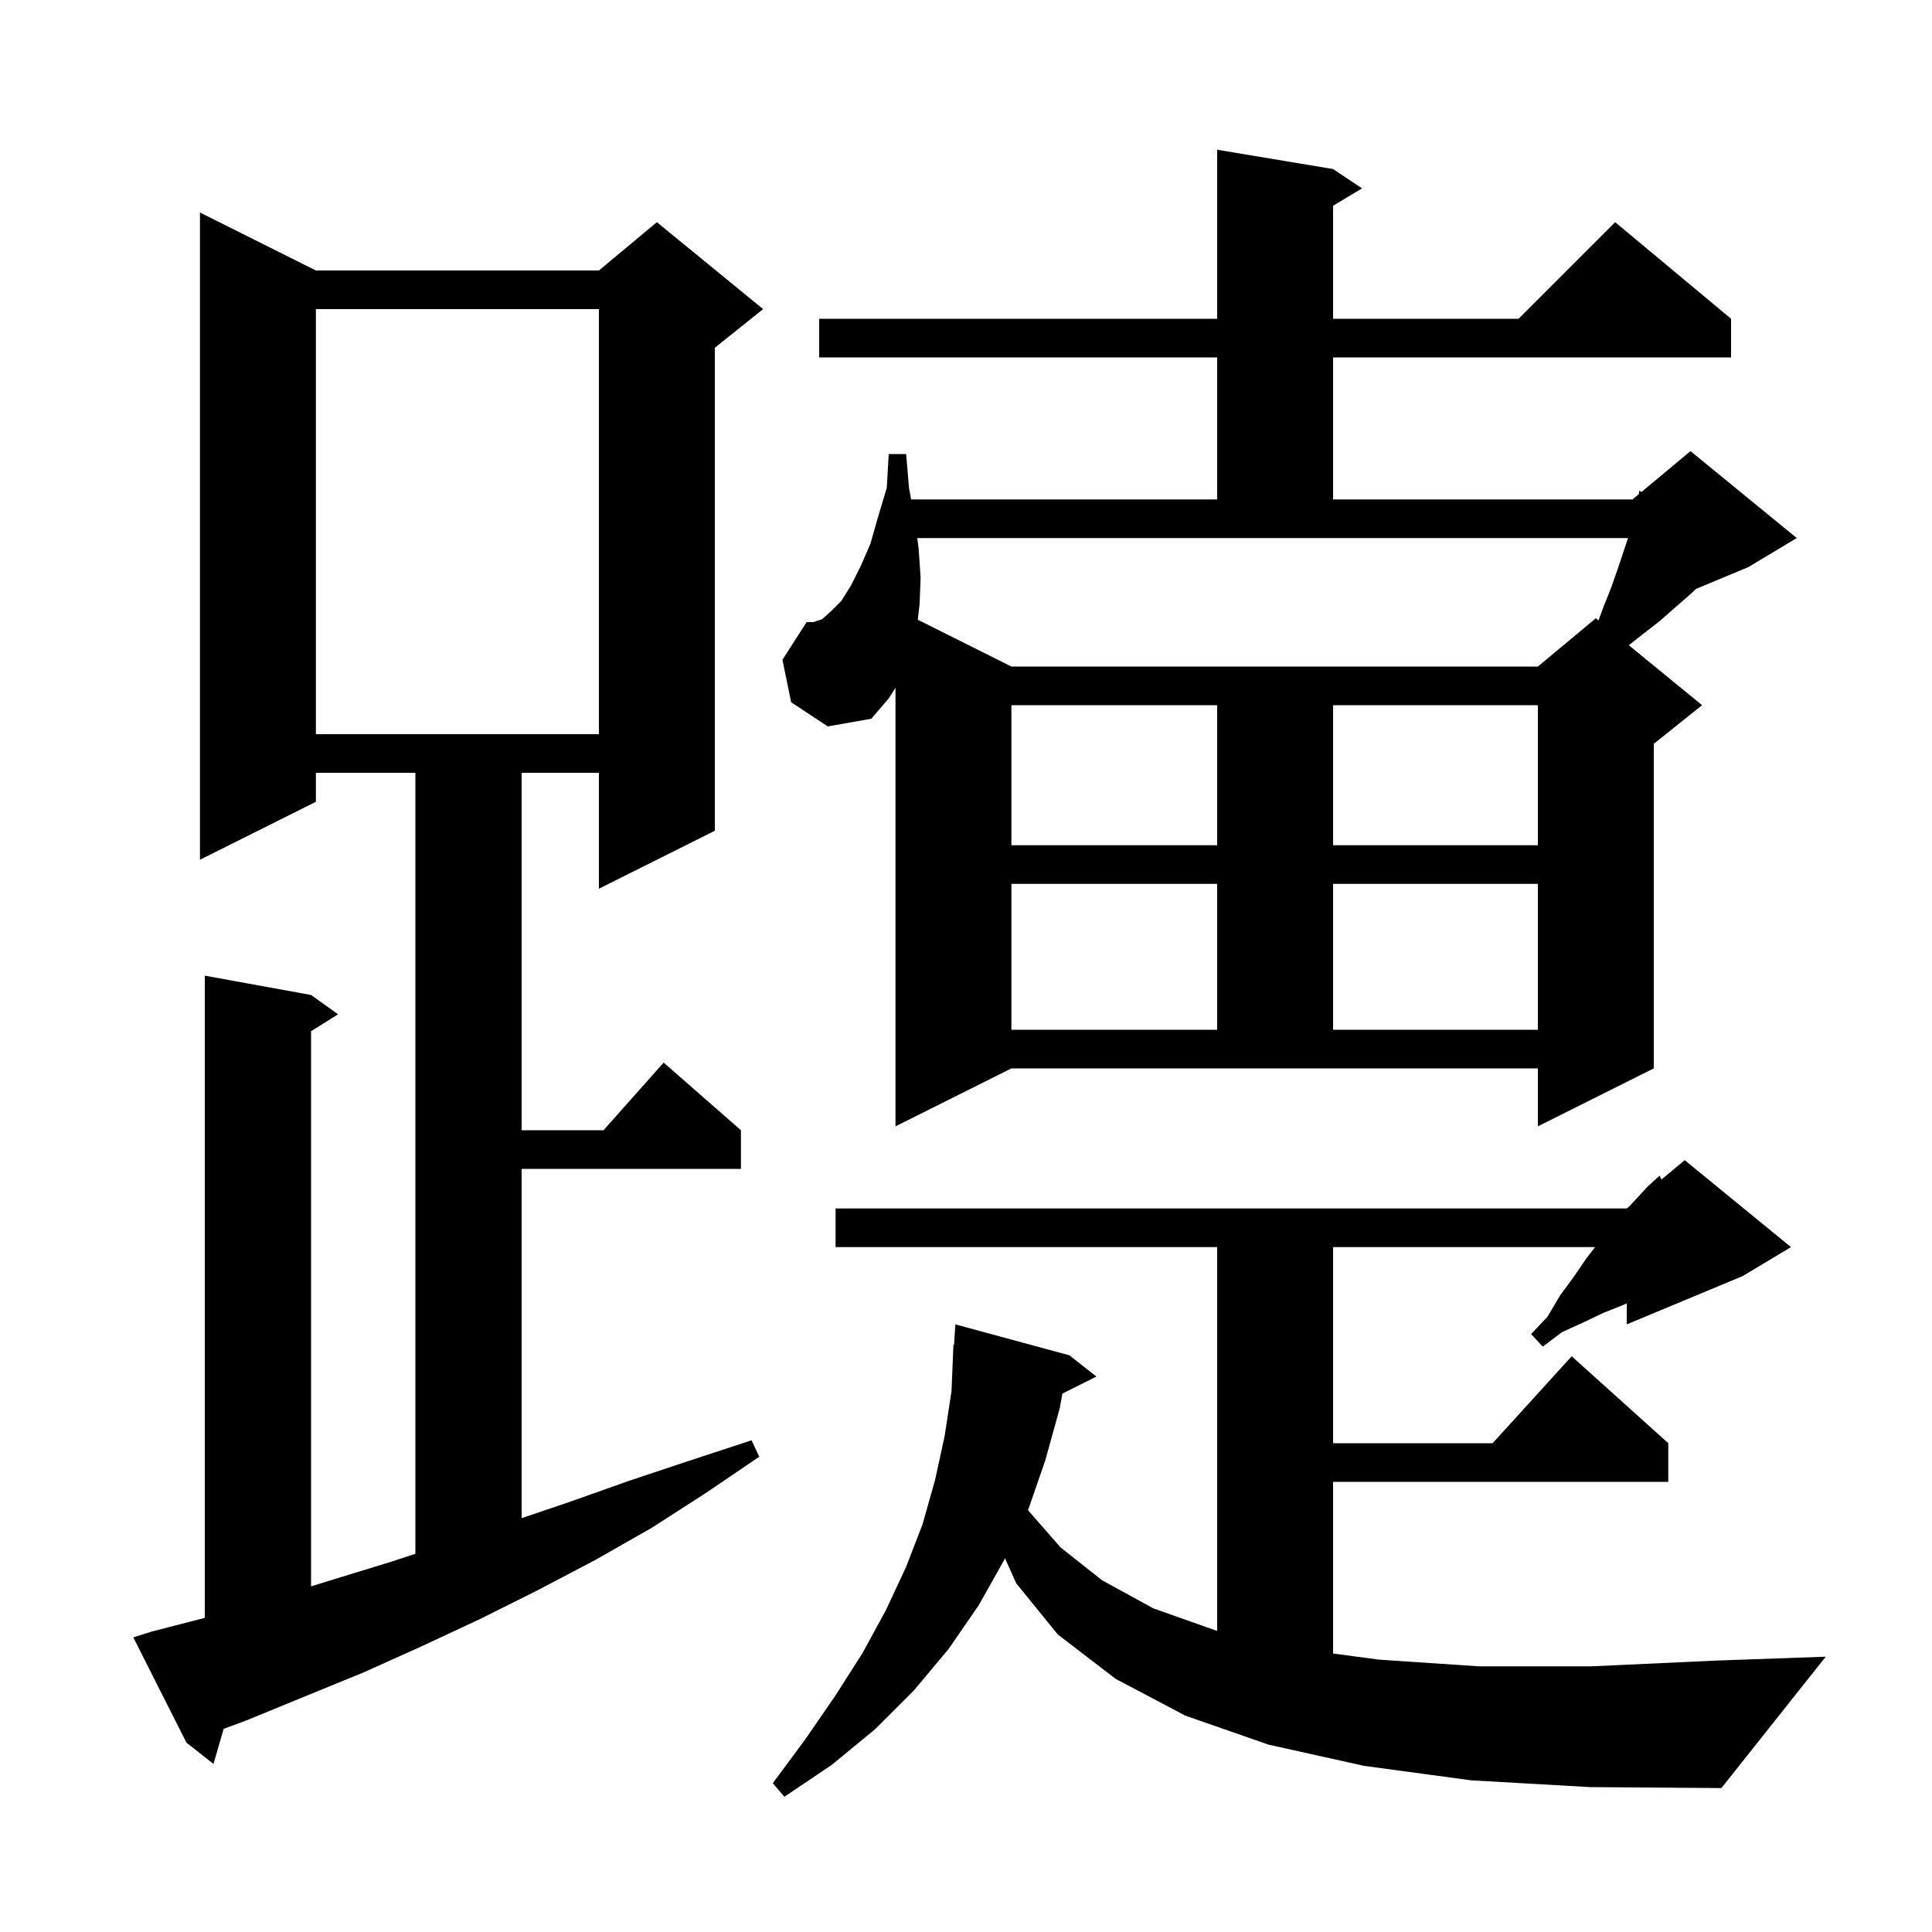 <svg xmlns="http://www.w3.org/2000/svg" xmlns:xlink="http://www.w3.org/1999/xlink" version="1.1" baseProfile="full" viewBox="0 0 200 200" width="200" height="200"><g fill="currentColor"><path d="M 152.3 184.3 L 141.2 182.8 L 131.3 180.6 L 122.7 177.6 L 115.5 173.8 L 109.5 169.2 L 105.2 163.9 L 104.039 161.319 L 104.0 161.4 L 101.3 166.2 L 98.2 170.7 L 94.6 175.0 L 90.6 179.0 L 86.1 182.7 L 81.2 186.0 L 80.0 184.6 L 83.4 180.0 L 86.5 175.5 L 89.3 171.1 L 91.7 166.7 L 93.8 162.2 L 95.5 157.8 L 96.8 153.2 L 97.8 148.6 L 98.5 144.0 L 98.7 139.2 L 98.764 139.206 L 98.9 137.1 L 110.7 140.3 L 113.5 142.5 L 109.98 144.26 L 109.7 145.8 L 108.2 151.2 L 106.421 156.339 L 109.8 160.2 L 114.1 163.6 L 119.4 166.5 L 125.9 168.8 L 126.0 168.823 L 126.0 129.1 L 86.5 129.1 L 86.5 125.1 L 168.4 125.1 L 168.684 124.863 L 169.3 124.2 L 170.5 122.9 L 171.8 121.7 L 171.997 122.102 L 174.4 120.1 L 185.4 129.1 L 180.4 132.1 L 168.4 137.1 L 168.4 134.922 L 168.0 135.1 L 166.0 135.9 L 163.9 136.9 L 161.7 137.9 L 159.7 139.4 L 158.5 138.1 L 160.2 136.3 L 161.5 134.1 L 162.9 132.2 L 164.2 130.3 L 165.118 129.1 L 138.0 129.1 L 138.0 149.4 L 154.518 149.4 L 162.7 140.4 L 172.7 149.4 L 172.7 153.4 L 138.0 153.4 L 138.0 171.173 L 142.7 171.8 L 153.1 172.5 L 164.7 172.5 L 177.7 171.9 L 189.0 171.5 L 178.2 185.1 L 164.6 185.0 Z M 15.7 168.9 L 21.2 167.481 L 21.2 101.0 L 32.2 103.0 L 35.0 105.0 L 32.2 106.75 L 32.2 164.223 L 34.2 163.6 L 40.4 161.7 L 43.0 160.848 L 43.0 80.0 L 32.7 80.0 L 32.7 83.0 L 20.7 89.0 L 20.7 22.0 L 32.7 28.0 L 62.0 28.0 L 68.0 23.0 L 79.0 32.0 L 74.0 36.0 L 74.0 86.0 L 62.0 92.0 L 62.0 80.0 L 54.0 80.0 L 54.0 117.0 L 62.478 117.0 L 68.7 110.0 L 76.7 117.0 L 76.7 121.0 L 54.0 121.0 L 54.0 157.16 L 58.9 155.5 L 65.1 153.3 L 71.4 151.2 L 77.8 149.1 L 78.6 150.8 L 73.0 154.6 L 67.4 158.2 L 61.6 161.5 L 55.7 164.6 L 49.7 167.6 L 43.7 170.4 L 37.7 173.1 L 25.5 178.1 L 23.152 178.971 L 22.1 182.6 L 19.3 180.4 L 13.8 169.5 Z M 92.7 116.6 L 92.7 71.2 L 92.0 72.3 L 90.2 74.4 L 85.7 75.2 L 81.9 72.7 L 81.0 68.3 L 83.5 64.4 L 84.2 64.4 L 85.1 64.1 L 86.0 63.3 L 87.1 62.2 L 88.1 60.6 L 89.1 58.6 L 90.1 56.3 L 90.9 53.5 L 91.8 50.5 L 92.0 47.0 L 93.8 47.0 L 94.1 50.5 L 94.318 51.7 L 126.0 51.7 L 126.0 37.0 L 84.8 37.0 L 84.8 33.0 L 126.0 33.0 L 126.0 15.5 L 138.0 17.5 L 141.0 19.5 L 138.0 21.3 L 138.0 33.0 L 157.2 33.0 L 167.2 23.0 L 179.2 33.0 L 179.2 37.0 L 138.0 37.0 L 138.0 51.7 L 169.0 51.7 L 169.644 51.163 L 169.7 50.8 L 169.929 50.926 L 175.0 46.7 L 186.0 55.7 L 181.0 58.7 L 175.586 60.956 L 175.0 61.5 L 171.8 64.3 L 170.0 65.7 L 168.615 66.794 L 176.2 73.0 L 171.2 77.0 L 171.2 110.6 L 159.2 116.6 L 159.2 110.6 L 104.7 110.6 Z M 104.7 91.5 L 104.7 106.6 L 126.0 106.6 L 126.0 91.5 Z M 138.0 91.5 L 138.0 106.6 L 159.2 106.6 L 159.2 91.5 Z M 104.7 73.0 L 104.7 87.5 L 126.0 87.5 L 126.0 73.0 Z M 138.0 73.0 L 138.0 87.5 L 159.2 87.5 L 159.2 73.0 Z M 32.7 32.0 L 32.7 76.0 L 62.0 76.0 L 62.0 32.0 Z M 94.953 55.7 L 95.1 56.8 L 95.3 59.8 L 95.2 62.5 L 95.009 64.155 L 104.7 69.0 L 159.2 69.0 L 165.2 64.0 L 165.48 64.229 L 166.0 62.8 L 166.8 60.8 L 167.5 58.8 L 168.533 55.7 Z "/></g></svg>